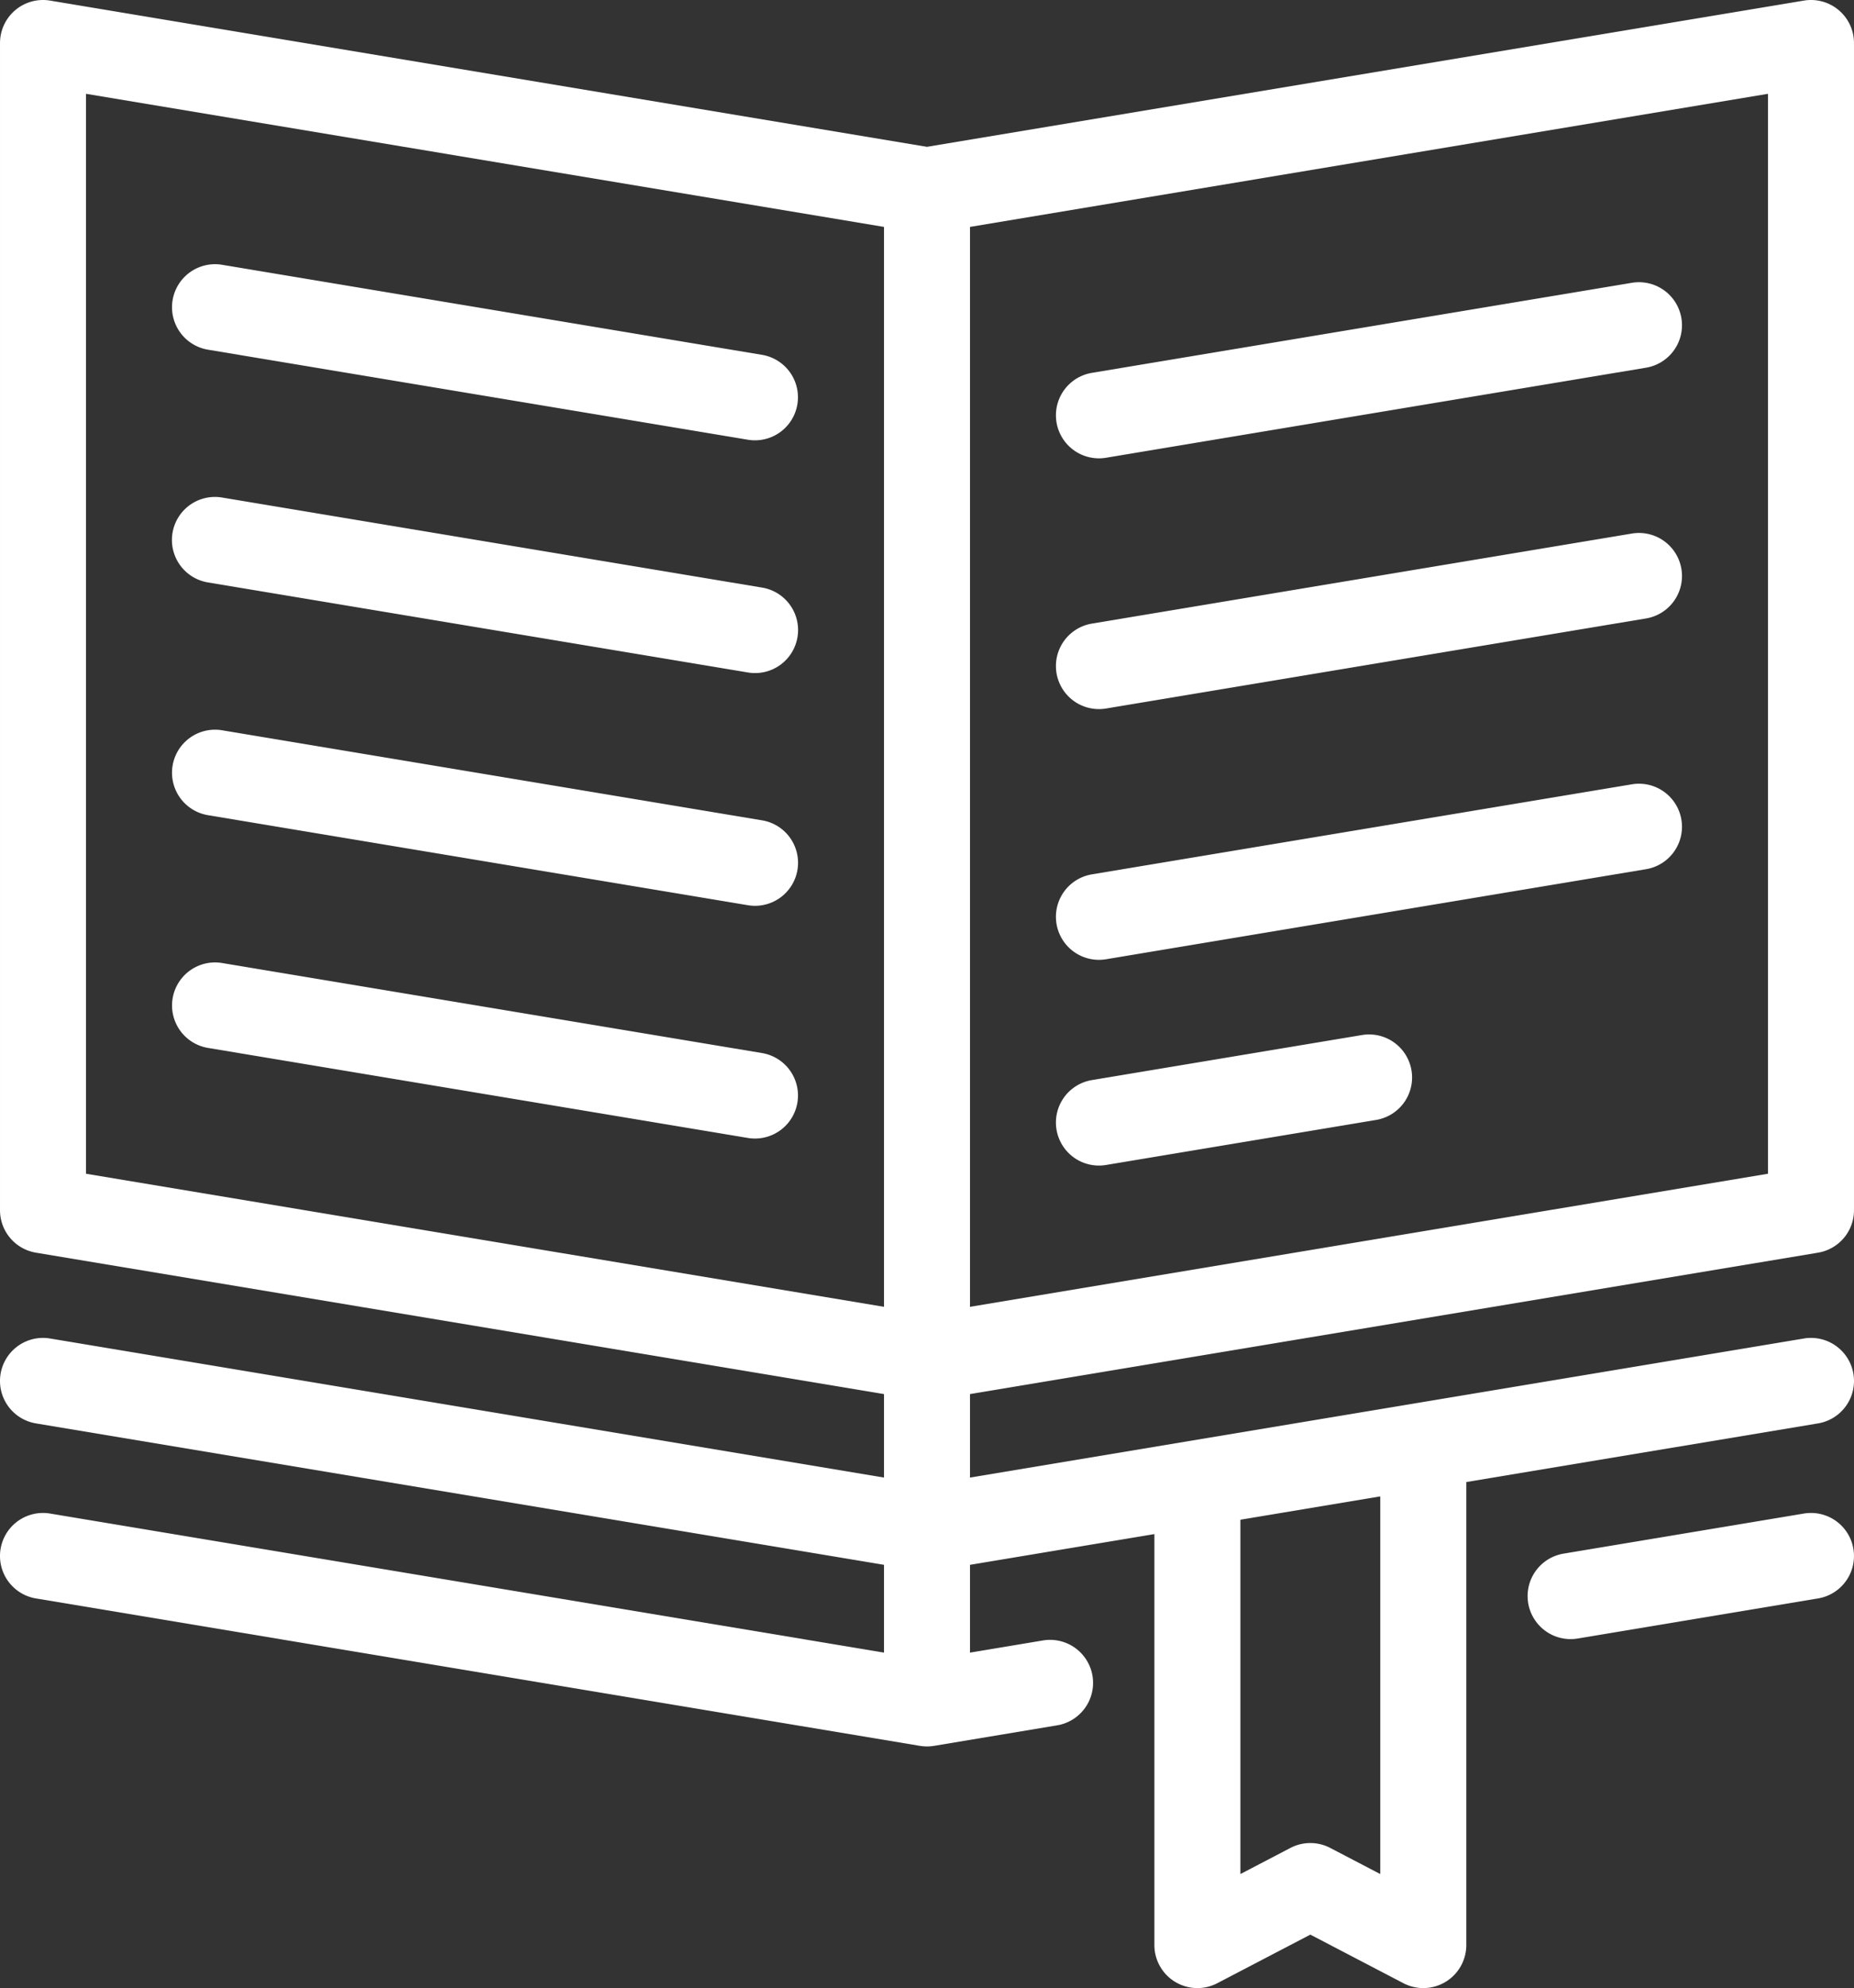<svg xmlns="http://www.w3.org/2000/svg" width="431.112" height="462" viewBox="0 0 431.112 462"><rect x="0" y="0" width="431.112" height="462" fill="#333333" stroke="none"/><g transform="translate(-15.445 0)"><path d="M438.2,291.1a10,10,0,0,0,8.356-9.864V10A10,10,0,0,0,434.91.136L231,34.121,27.09.136A10,10,0,0,0,15.447,10V281.231A10,10,0,0,0,23.8,291.1L221,323.962v19.4L27.09,311.046A10,10,0,0,0,23.8,330.775L221,363.64v20.4L27.09,351.724A10,10,0,0,0,23.8,371.453l205.554,34.259c.126.021.252.031.379.047s.222.031.335.042c.309.029.619.047.93.047s.62-.018.93-.047c.113-.01.224-.028.335-.042s.253-.026.379-.047l28.618-4.77a10,10,0,1,0-3.287-19.729L241,384.043v-20.4l42.877-7.146V452a10,10,0,0,0,14.626,8.866l21.639-11.29,21.638,11.29A10,10,0,0,0,356.406,452V344.406L438.2,330.774a10,10,0,1,0-3.287-19.729L241,343.364v-19.4ZM336.4,435.5l-11.638-6.072a10,10,0,0,0-9.252,0L303.876,435.5V353.161L336.4,347.74V435.5Zm90.149-162.742L241,303.687V52.73L426.554,21.8V272.761Zm-391.108,0V21.8L221,52.73V303.687Z" fill="#fff"/><path d="M63.8,135.347l125.558,20.926a10,10,0,1,0,3.287-19.728L67.087,115.619A10,10,0,1,0,63.8,135.347Z" fill="#fff"/><path d="M270.988,164.781a10.017,10.017,0,0,0,1.655-.138L398.2,143.717a10,10,0,1,0-3.287-19.729L269.356,144.914a10,10,0,0,0,1.632,19.867Z" fill="#fff"/><path d="M63.8,81.261l125.55,20.926a10,10,0,1,0,3.288-19.728L67.091,61.533A10,10,0,1,0,63.8,81.261Z" fill="#fff"/><path d="M270.989,106.511a10.017,10.017,0,0,0,1.655-.138L398.2,85.447a10,10,0,1,0-3.287-19.729L269.357,86.644a10,10,0,0,0,1.632,19.867Z" fill="#fff"/><path d="M63.8,189.433l125.551,20.925a10,10,0,1,0,3.287-19.728L67.089,169.705A10,10,0,1,0,63.8,189.433Z" fill="#fff"/><path d="M270.988,223.051a10.017,10.017,0,0,0,1.655-.138L398.2,201.988a10,10,0,1,0-3.287-19.729L269.356,203.184a10,10,0,0,0,1.632,19.867Z" fill="#fff"/><path d="M192.644,244.715,67.094,223.79a10,10,0,1,0-3.287,19.729l125.551,20.925a10,10,0,1,0,3.286-19.729Z" fill="#fff"/><path d="M332.134,240.529l-62.777,10.463a10,10,0,1,0,3.287,19.728l62.777-10.463a10,10,0,1,0-3.287-19.728Z" fill="#fff"/><path d="M434.909,351.724l-55.89,9.315a10,10,0,1,0,3.289,19.728l55.89-9.315a10,10,0,1,0-3.289-19.728Z" fill="#fff"/></g></svg>